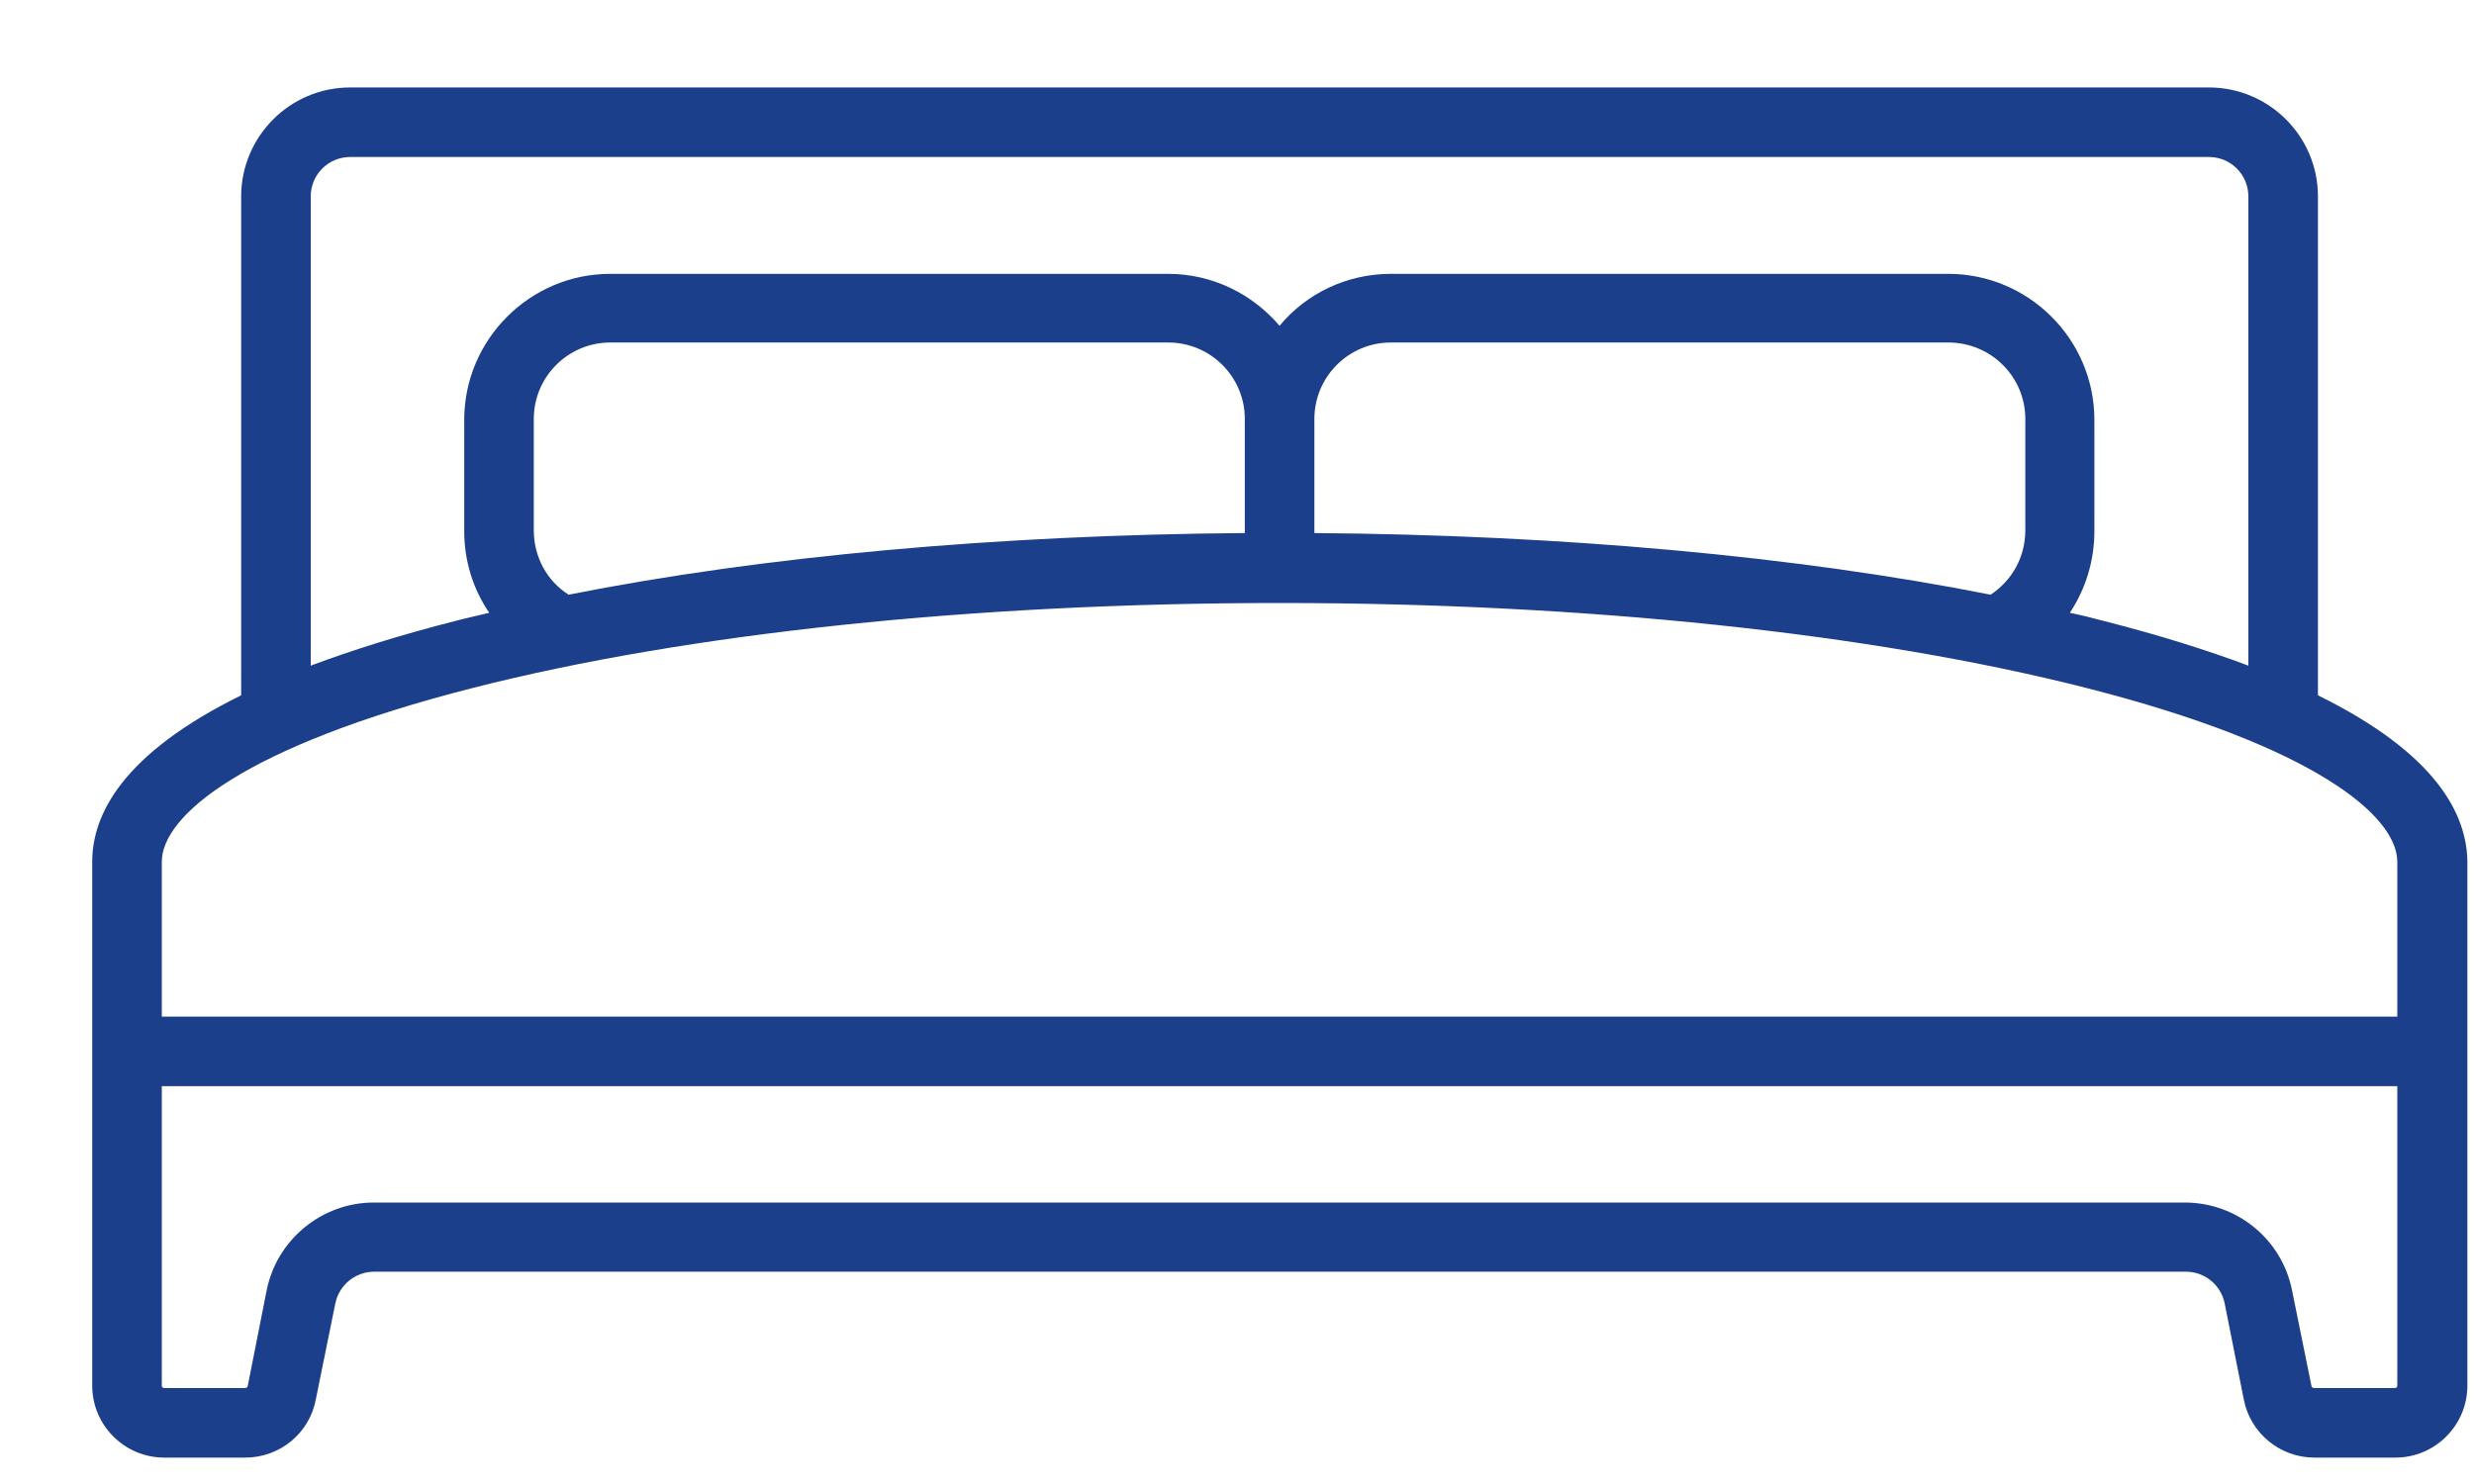 <?xml version="1.0" encoding="UTF-8"?>
<svg width="25px" height="15px" viewBox="0 0 25 15" version="1.1" xmlns="http://www.w3.org/2000/svg" xmlns:xlink="http://www.w3.org/1999/xlink">
    <title>Icon/Letto</title>
    <g id="Confermato" stroke="none" stroke-width="1" fill="none" fill-rule="evenodd">
        <g id="Dettaglio-appartamento" transform="translate(-620, -1123)" fill="#1C3F8B">
            <g id="Icon/Letto" transform="translate(621, 1119)">
                <path d="M22.423,11.028 L22.423,5.985 C22.423,5.376 21.927,4.884 21.322,4.884 L2.538,4.884 C1.929,4.884 1.437,5.381 1.437,5.985 L1.437,11.028 C0.237,11.619 -0.068,12.233 -0.068,12.711 L-0.068,18.006 C-0.068,18.409 0.261,18.733 0.659,18.733 L1.479,18.733 C1.826,18.733 2.126,18.489 2.191,18.147 L2.388,17.177 C2.426,16.989 2.59,16.854 2.782,16.854 L21.088,16.854 C21.28,16.854 21.444,16.989 21.481,17.177 L21.674,18.147 C21.739,18.484 22.039,18.733 22.386,18.733 L23.206,18.733 C23.609,18.733 23.933,18.405 23.933,18.006 L23.933,12.711 C23.928,12.233 23.623,11.619 22.423,11.028 Z M2.14,5.985 C2.14,5.765 2.318,5.587 2.538,5.587 L21.322,5.587 C21.542,5.587 21.72,5.765 21.72,5.985 L21.72,10.728 C21.308,10.574 20.821,10.419 20.249,10.274 C20.141,10.245 20.029,10.217 19.916,10.194 C20.075,9.955 20.164,9.669 20.164,9.369 L20.164,8.244 C20.164,7.429 19.499,6.768 18.688,6.768 L13.055,6.768 C12.605,6.768 12.197,6.97 11.93,7.293 C11.658,6.974 11.255,6.768 10.805,6.768 L5.167,6.768 C4.352,6.768 3.691,7.434 3.691,8.244 L3.691,9.369 C3.691,9.669 3.78,9.955 3.944,10.194 C3.832,10.222 3.719,10.245 3.611,10.274 C3.04,10.419 2.552,10.574 2.14,10.728 L2.14,5.985 Z M19.466,8.235 L19.466,9.36 C19.466,9.627 19.335,9.866 19.115,10.011 C17.156,9.622 14.784,9.407 12.282,9.388 L12.282,8.235 L12.282,8.235 C12.282,7.808 12.628,7.462 13.055,7.462 L18.688,7.462 C19.119,7.462 19.466,7.808 19.466,8.235 Z M11.579,8.235 L11.579,9.388 C9.076,9.407 6.705,9.622 4.746,10.011 C4.525,9.871 4.394,9.627 4.394,9.36 L4.394,8.235 C4.394,7.808 4.741,7.462 5.167,7.462 L10.805,7.462 C11.232,7.462 11.579,7.808 11.579,8.235 Z M0.635,12.711 C0.635,12.247 1.46,11.544 3.78,10.953 C5.95,10.4 8.846,10.095 11.93,10.095 C15.014,10.095 17.906,10.4 20.08,10.953 C22.4,11.544 23.225,12.251 23.225,12.711 L23.225,14.276 L21.72,14.276 C21.72,14.276 21.72,14.276 21.72,14.276 L0.635,14.276 L0.635,12.711 Z M23.225,18.006 C23.225,18.02 23.215,18.03 23.201,18.03 L22.381,18.03 C22.372,18.03 22.358,18.02 22.358,18.011 L22.161,17.041 C22.058,16.525 21.603,16.155 21.078,16.155 L2.777,16.155 C2.252,16.155 1.798,16.53 1.695,17.041 L1.503,18.011 C1.503,18.02 1.488,18.03 1.479,18.03 L0.659,18.03 C0.645,18.03 0.635,18.02 0.635,18.006 L0.635,14.979 L21.322,14.979 C21.322,14.979 21.322,14.979 21.322,14.979 L23.225,14.979 L23.225,18.006 Z" id="Bed"></path>
            </g>
        </g>
    </g>
</svg>